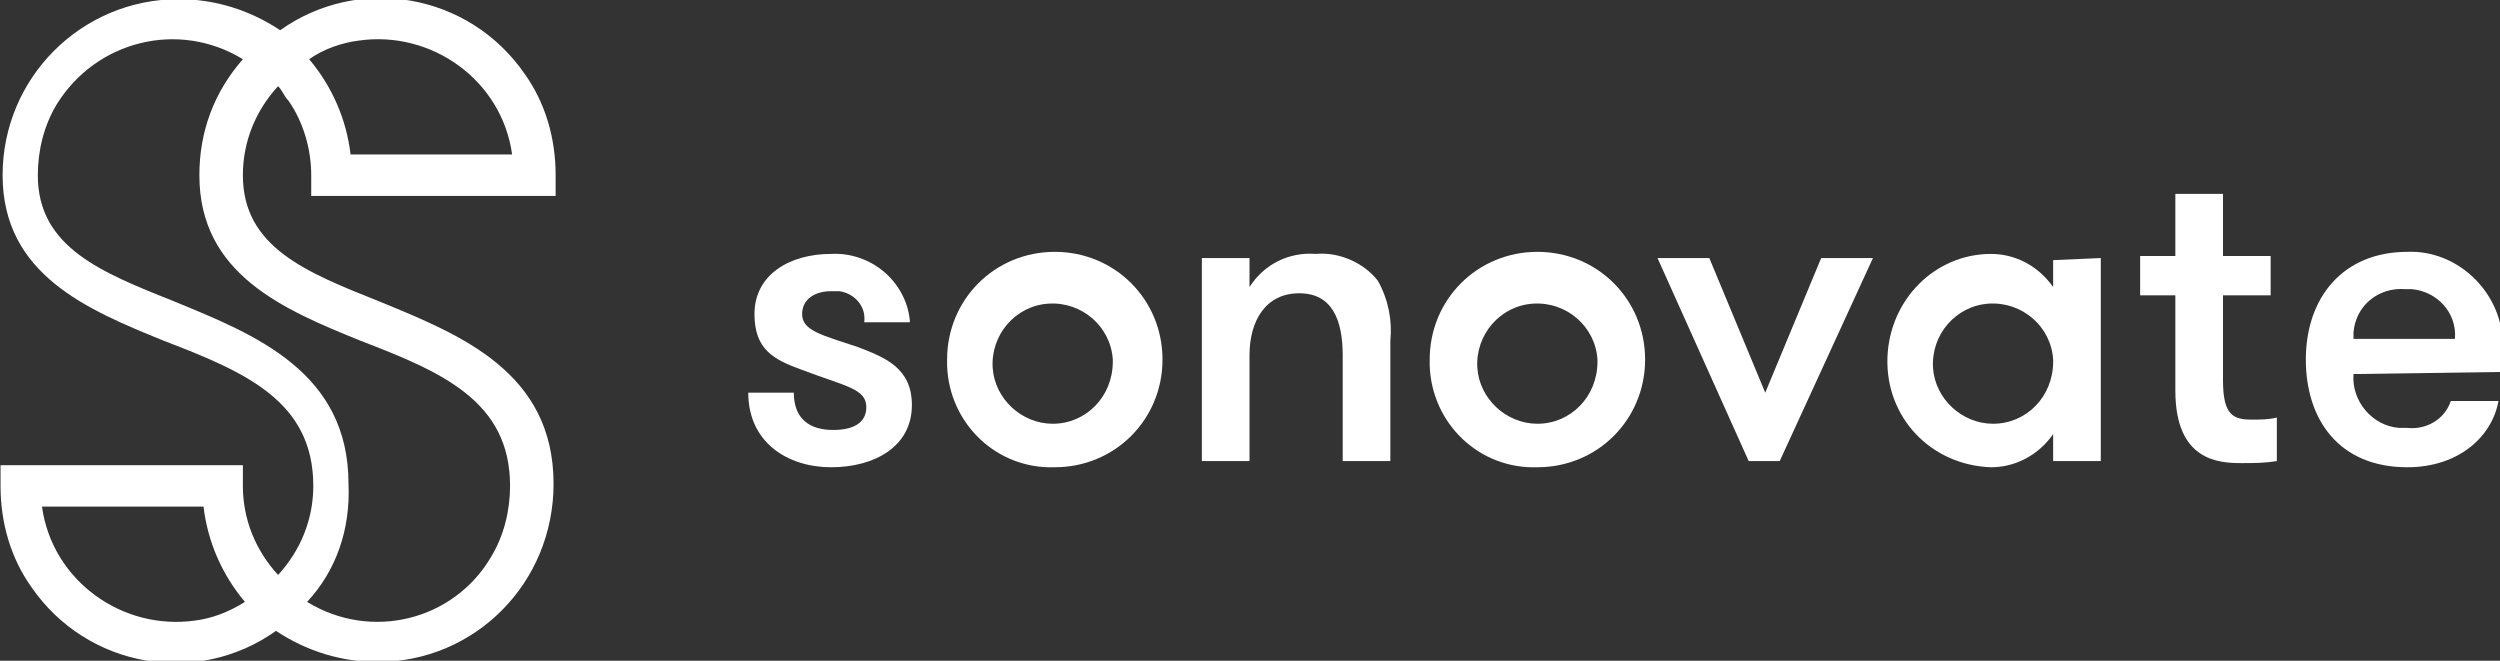 <svg xmlns="http://www.w3.org/2000/svg" xmlns:xlink="http://www.w3.org/1999/xlink" id="Layer_1" x="0px" y="0px" viewBox="0 0 120.7 31.9" style="enable-background:new 0 0 120.7 31.9;" xml:space="preserve"><rect x="0" y="0" width="120.7" height="31.9" fill="#333333" stroke="none"/><style type="text/css">	.st0{fill:#FFFFFF;}</style><g id="Group_582" transform="translate(-877.974 -9216.341)">	<path id="Path_578" class="st0" d="M896.2,9248.3c-1.7,0-3.4-0.5-4.9-1.5c-3.8,2.7-9.1,1.8-11.8-2.1c-1-1.4-1.5-3.1-1.5-4.9v-1   h11.7v1c0,1.6,0.6,3.1,1.7,4.3c1.1-1.2,1.7-2.7,1.7-4.3c0-4.1-3.3-5.5-7.2-7c-3.7-1.5-7.8-3.2-7.8-8c0-4.7,3.8-8.5,8.5-8.5   c1.7,0,3.4,0.5,4.9,1.5c3.8-2.7,9.1-1.8,11.8,2.1c1,1.4,1.5,3.1,1.5,4.9v1H893v-1c0-1.3-0.4-2.6-1.1-3.6c-0.2-0.2-0.3-0.5-0.5-0.7   c-1.1,1.2-1.7,2.7-1.7,4.3c0,3.5,3.1,4.7,6.6,6.1c3.9,1.6,8.4,3.4,8.4,8.8C904.7,9244.5,900.9,9248.3,896.2,9248.3 M892.8,9245.4   c3.1,1.9,7.1,0.9,8.9-2.2c0.6-1,0.9-2.2,0.9-3.4c0-4.1-3.3-5.5-7.2-7c-3.7-1.5-7.8-3.2-7.8-8c0-2.1,0.7-4,2.1-5.6   c-3.1-1.9-7.1-0.9-9,2.2c-0.6,1-0.9,2.2-0.9,3.4c0,3.5,3.1,4.7,6.6,6.1c3.9,1.6,8.4,3.4,8.4,8.8   C894.9,9241.9,894.2,9243.9,892.8,9245.4L892.8,9245.4z M880,9240.8c0.5,3.6,3.9,6,7.4,5.5c0.8-0.1,1.6-0.4,2.4-0.9   c-1.1-1.3-1.8-2.9-2-4.6H880z M894.9,9223.8h7.8c-0.5-3.6-3.9-6-7.4-5.5c-0.8,0.1-1.7,0.4-2.4,0.9   C894,9220.5,894.7,9222.1,894.9,9223.8L894.9,9223.8z"></path>	<path id="Path_579" class="st0" d="M922,9235.9c0,2-1.8,3-3.9,3c-2.1,0-4-1.2-4-3.6h2.2c0,1.3,0.8,1.8,1.9,1.8   c0.9,0,1.6-0.3,1.6-1.1c0-0.9-1-1-3.1-1.8c-1.4-0.5-2.3-1-2.3-2.7c0-1.9,1.7-2.9,3.7-2.9c1.9-0.1,3.6,1.3,3.8,3.2c0,0,0,0.1,0,0.1   h-2.2c0.1-0.8-0.5-1.4-1.2-1.5c0,0,0,0,0,0c-0.1,0-0.2,0-0.4,0c-0.8,0-1.4,0.4-1.4,1.1c0,0.8,0.9,1,2.7,1.6   C920.7,9233.6,922,9234.1,922,9235.9"></path>	<path id="Path_580" class="st0" d="M923.7,9233.7c0-2.9,2.3-5.2,5.2-5.2s5.2,2.3,5.2,5.2c0,2.9-2.3,5.2-5.2,5.2h0   c-2.8,0.1-5.1-2.1-5.2-4.9c0,0,0,0,0,0C923.7,9233.8,923.7,9233.8,923.7,9233.7 M931.7,9233.7c-0.1-1.6-1.5-2.8-3.1-2.7   s-2.8,1.5-2.7,3.1c0.1,1.5,1.4,2.7,2.9,2.7c1.6,0,2.9-1.3,2.9-3C931.7,9233.8,931.7,9233.7,931.7,9233.7"></path>	<path id="Path_581" class="st0" d="M936,9228.8h2.3v1.4c0.7-1.1,1.9-1.7,3.2-1.6c1.1-0.1,2.3,0.4,3,1.3c0.5,0.9,0.7,1.9,0.6,2.9   v5.8h-2.3v-5.1c0-1.7-0.5-3-2.1-3c-1.6,0-2.4,1.3-2.4,3v5.1H936L936,9228.8z"></path>	<path id="Path_582" class="st0" d="M947,9233.7c0-2.9,2.3-5.2,5.2-5.2s5.2,2.3,5.2,5.2c0,2.9-2.3,5.2-5.2,5.2h0   c-2.8,0.1-5.1-2.1-5.2-4.9c0,0,0,0,0,0C947,9233.8,947,9233.8,947,9233.7 M955.1,9233.7c-0.1-1.6-1.5-2.8-3.1-2.7s-2.8,1.5-2.7,3.1   c0.1,1.5,1.4,2.7,2.9,2.7c1.6,0,2.9-1.3,2.9-3C955.1,9233.8,955.1,9233.7,955.1,9233.7"></path>	<path id="Path_583" class="st0" d="M960.5,9228.8l2.7,6.5l2.7-6.5h2.5l-4.5,9.8h-1.5l-4.4-9.8H960.5z"></path>	<path id="Path_584" class="st0" d="M979.4,9228.8v9.8h-2.3v-1.3c-0.7,1-1.8,1.6-3,1.6c-2.9-0.1-5.1-2.4-5-5.3c0.1-2.8,2.3-5,5-5   c1.2,0,2.3,0.6,3,1.6v-1.3L979.4,9228.8z M977.1,9233.7c-0.1-1.6-1.5-2.8-3.1-2.7c-1.6,0.1-2.8,1.5-2.7,3.1   c0.1,1.5,1.4,2.7,2.9,2.7c1.6,0,2.9-1.3,2.9-3C977.1,9233.8,977.1,9233.7,977.1,9233.7L977.1,9233.7z"></path>	<path id="Path_585" class="st0" d="M987.9,9238.6c-0.6,0.1-1.1,0.1-1.7,0.1c-1.1,0-3.2-0.1-3.2-3.5v-4.6h-1.7v-1.9h1.7v-3h2.3v3   h2.3v1.9h-2.3v4.1c0,1.7,0.5,1.9,1.4,1.9c0.4,0,0.8,0,1.2-0.1V9238.6z"></path>	<path id="Path_586" class="st0" d="M991.6,9234.4c-0.1,1.3,0.9,2.5,2.2,2.6c0.1,0,0.3,0,0.4,0c0.9,0.1,1.8-0.4,2.1-1.3h2.3   c-0.3,1.7-1.9,3.2-4.4,3.2c-3.3,0-4.9-2.3-4.9-5.2c0-3,1.8-5.2,4.9-5.2c2.4-0.1,4.5,1.9,4.6,4.3c0,0,0,0,0,0c0,0,0,0.1,0,0.1   c0,0.5,0,1-0.1,1.4L991.6,9234.4z M991.6,9232.7h4.9c0.1-1.3-0.9-2.3-2.1-2.4c0,0,0,0,0,0c-0.1,0-0.2,0-0.3,0   c-1.3-0.1-2.4,0.8-2.5,2.1C991.6,9232.4,991.6,9232.5,991.6,9232.7L991.6,9232.7z"></path></g></svg>